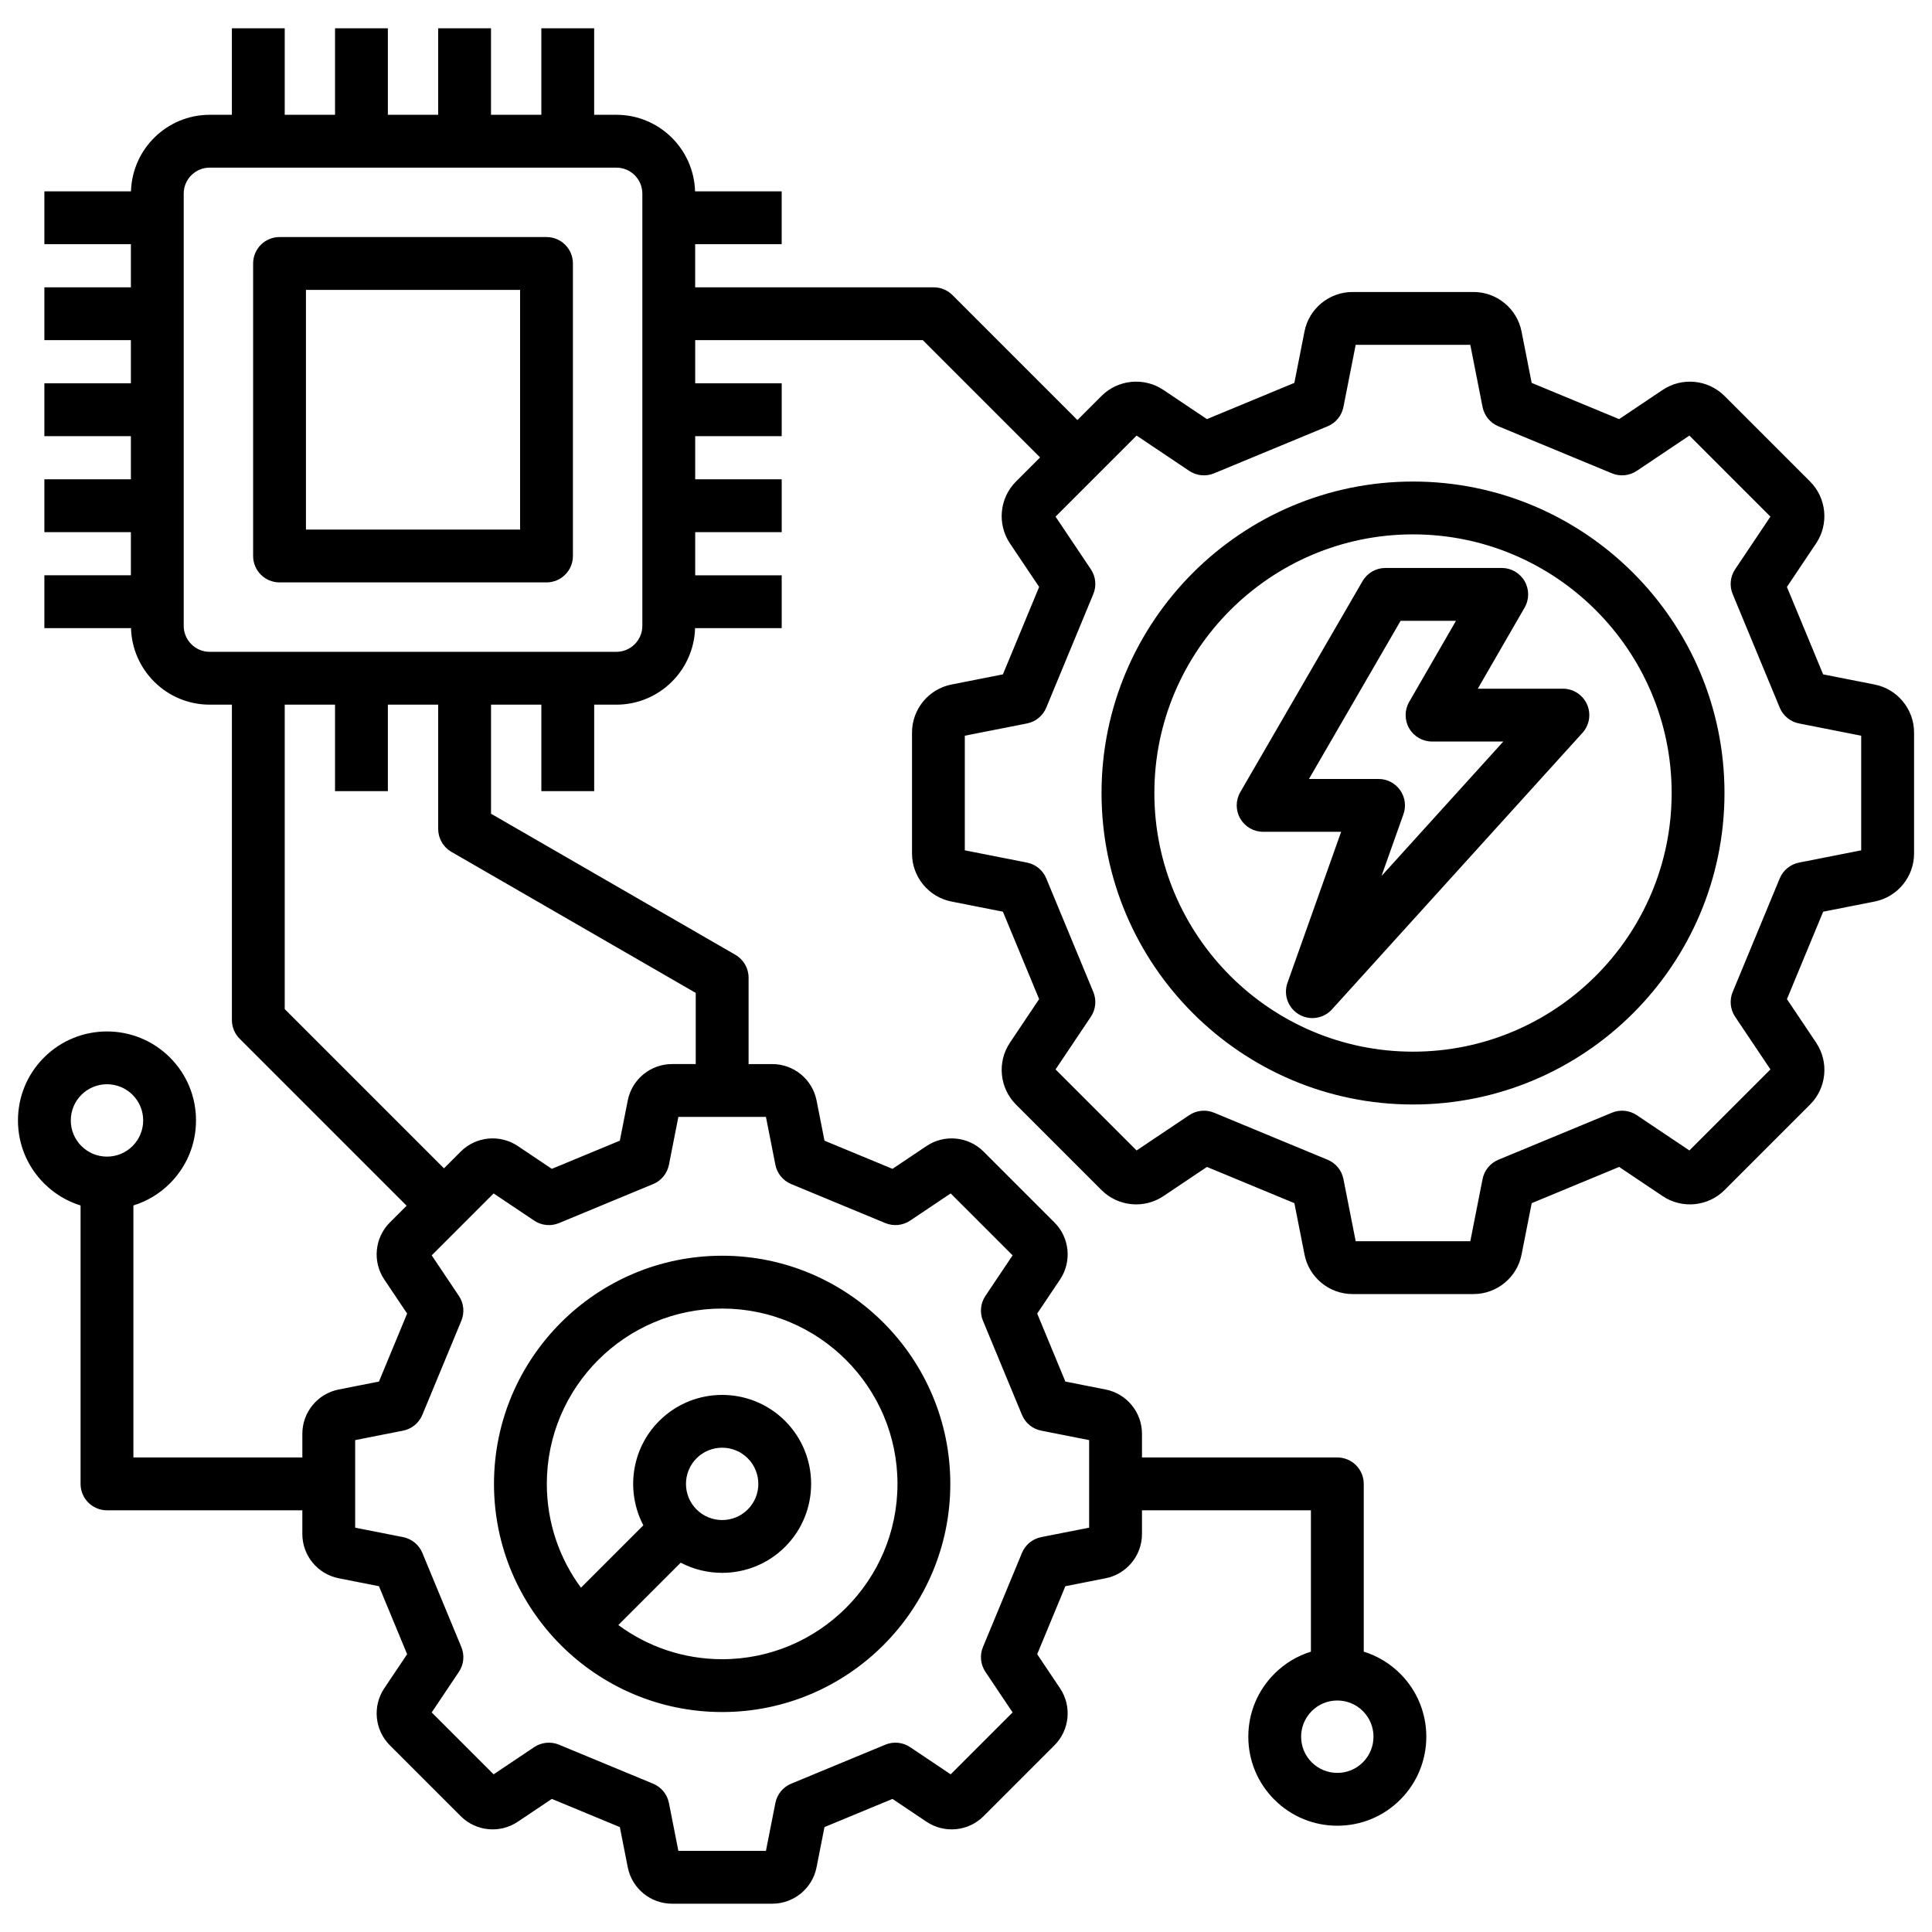 <svg id="Layer_1" viewBox="0 0 512 512" xmlns="http://www.w3.org/2000/svg" data-name="Layer 1"><path d="m496.778 181.402-13.628-2.688-9.6-23.171 7.739-11.54c3.439-5.13 2.767-12.024-1.601-16.393l-22.676-22.676c-4.368-4.368-11.262-5.043-16.394-1.601l-11.538 7.738-23.171-9.6-2.688-13.63c-1.195-6.06-6.546-10.459-12.724-10.459h-32.069c-6.177 0-11.528 4.399-12.724 10.459l-2.688 13.629-23.171 9.6-11.54-7.739c-5.13-3.438-12.024-2.766-16.392 1.602l-6.388 6.388-33.129-33.129c-1.313-1.312-3.093-2.05-4.95-2.05h-63.218v-11.438h22.925v-14h-22.956c-.323-11.236-9.542-20.282-20.854-20.282h-5.885v-22.922h-14v22.925h-13.335v-22.925h-14v22.925h-13.335v-22.925h-14v22.925h-13.334v-22.925h-14v22.925h-5.885c-11.312 0-20.531 9.046-20.854 20.282h-22.954v14h22.925v11.438h-22.925v14h22.925v11.438h-22.925v14h22.925v11.438h-22.925v14h22.925v11.438h-22.925v14h22.956c.323 11.236 9.542 20.282 20.854 20.282h5.885v83.58c0 1.856.738 3.637 2.05 4.95l44.253 44.253-4.449 4.449c-4.024 4.024-4.644 10.375-1.474 15.102l6.057 9.032-7.466 18.021-10.667 2.104c-5.583 1.101-9.636 6.031-9.636 11.722v6.291h-44.772v-66.783c3.616-1.118 6.929-3.104 9.681-5.856 4.456-4.456 6.91-10.38 6.91-16.681s-2.454-12.226-6.91-16.682c-9.197-9.197-24.163-9.197-33.362 0-4.456 4.456-6.909 10.38-6.909 16.682s2.454 12.226 6.909 16.681c2.752 2.752 6.066 4.738 9.681 5.856v73.784c0 3.866 3.134 7 7 7h51.771v6.291c0 5.691 4.052 10.621 9.637 11.722l10.667 2.103 7.466 18.021-6.057 9.032c-3.169 4.726-2.549 11.077 1.475 15.102l18.796 18.796c4.024 4.024 10.376 4.645 15.102 1.474l9.032-6.057 18.021 7.466 2.104 10.669c1.102 5.583 6.031 9.636 11.722 9.636h26.583c5.691 0 10.621-4.053 11.721-9.636l2.104-10.668 18.021-7.466 9.031 6.056c4.727 3.171 11.079 2.551 15.104-1.474l18.795-18.795c4.026-4.024 4.646-10.376 1.476-15.104l-6.057-9.031 7.466-18.021 10.668-2.103c5.583-1.101 9.636-6.031 9.636-11.722v-6.291h44.771v37.462c-3.616 1.118-6.929 3.104-9.681 5.856-4.456 4.456-6.91 10.38-6.91 16.681s2.454 12.226 6.91 16.681c4.455 4.456 10.379 6.909 16.681 6.909s12.226-2.454 16.682-6.909c9.198-9.198 9.198-24.164 0-33.362-2.752-2.752-6.066-4.738-9.681-5.856v-44.462c0-3.866-3.134-7-7-7h-51.771v-6.291c0-5.69-4.052-10.62-9.636-11.722l-10.667-2.104-7.466-18.021 6.057-9.032c3.17-4.728 2.549-11.08-1.475-15.102l-18.796-18.796c-4.024-4.023-10.374-4.645-15.103-1.475l-9.031 6.057-18.021-7.466-2.104-10.667c-1.1-5.584-6.029-9.637-11.721-9.637h-6.292v-22.897c0-2.501-1.334-4.812-3.5-6.062l-64.752-37.385v-28.903h13.335v22.925h14v-22.925h5.885c11.312 0 20.531-9.047 20.854-20.282h22.956v-14h-22.925v-11.438h22.925v-14h-22.925v-11.438h22.925v-14h-22.925v-11.438h60.319l31.078 31.078-6.388 6.388c-4.369 4.369-5.042 11.264-1.601 16.393l7.738 11.54-9.6 23.171-13.627 2.688c-6.062 1.194-10.461 6.545-10.461 12.723v32.069c0 6.178 4.399 11.529 10.46 12.724l13.628 2.687 9.6 23.171-7.737 11.539c-3.441 5.131-2.768 12.025 1.6 16.394l22.677 22.677c4.368 4.366 11.262 5.04 16.393 1.599l11.539-7.738 23.17 9.6 2.688 13.629c1.195 6.061 6.546 10.46 12.724 10.46h32.069c6.178 0 11.528-4.399 12.724-10.46l2.688-13.629 23.17-9.6 11.539 7.738c5.129 3.44 12.024 2.769 16.394-1.6l22.677-22.677c4.368-4.369 5.041-11.264 1.6-16.394l-7.738-11.539 9.6-23.171 13.629-2.687c6.061-1.195 10.46-6.546 10.46-12.724v-32.069c0-6.178-4.4-11.529-10.46-12.723zm-475.208 108.741c1.87-1.87 4.326-2.805 6.783-2.805s4.912.935 6.781 2.804c1.812 1.812 2.81 4.22 2.81 6.782s-.998 4.97-2.81 6.782c-1.811 1.812-4.219 2.809-6.781 2.809s-4.971-.998-6.783-2.81c-1.811-1.812-2.809-4.22-2.809-6.781s.998-4.971 2.809-6.782zm339.617 176.883c-1.812 1.812-4.221 2.809-6.783 2.809s-4.97-.998-6.782-2.809c-1.812-1.812-2.809-4.22-2.809-6.782s.998-4.97 2.81-6.782c1.812-1.811 4.22-2.809 6.781-2.809s4.971.998 6.782 2.809c3.739 3.74 3.739 9.824 0 13.563zm-155.702-158.346c.453 2.297 2.025 4.216 4.188 5.112l24.948 10.336c2.163.896 4.632.652 6.578-.653l10.744-7.205 16.41 16.411-7.205 10.744c-1.305 1.945-1.55 4.414-.653 6.578l10.336 24.948c.896 2.164 2.815 3.735 5.113 4.188l12.69 2.502v23.208l-12.689 2.501c-2.298.453-4.217 2.025-5.113 4.188l-10.336 24.949c-.896 2.164-.651 4.633.653 6.578l7.205 10.744-16.41 16.41-10.745-7.205c-1.945-1.305-4.414-1.55-6.578-.653l-24.948 10.336c-2.164.896-3.735 2.815-4.188 5.112l-2.502 12.691h-23.208l-2.502-12.69c-.453-2.298-2.025-4.216-4.188-5.113l-24.948-10.336c-2.163-.896-4.633-.652-6.578.653l-10.745 7.205-16.41-16.409 7.205-10.745c1.305-1.945 1.55-4.414.653-6.578l-10.336-24.949c-.896-2.164-2.815-3.736-5.113-4.188l-12.689-2.501v-23.208l12.69-2.502c2.298-.453 4.216-2.025 5.113-4.188l10.336-24.948c.896-2.164.651-4.633-.653-6.578l-7.205-10.745 16.41-16.41 10.744 7.205c1.945 1.305 4.414 1.55 6.578.653l24.948-10.336c2.164-.896 3.735-2.815 4.188-5.113l2.502-12.69h23.208l2.502 12.69zm-85.859-82.932 64.752 37.385v18.856h-6.291c-5.691 0-10.621 4.053-11.722 9.636l-2.104 10.667-18.021 7.466-9.033-6.058c-4.727-3.167-11.077-2.547-15.101 1.476l-4.448 4.448-42.203-42.203v-80.681h13.334v22.925h14v-22.925h13.335v32.944c0 2.501 1.334 4.812 3.5 6.062zm50.604-59.891c0 3.796-3.088 6.884-6.884 6.884h-107.775c-3.796 0-6.885-3.088-6.885-6.884v-114.547c0-3.796 3.088-6.884 6.885-6.884h107.774c3.796 0 6.884 3.088 6.884 6.884v114.548zm323.009 59.49-16.475 3.248c-2.297.453-4.216 2.025-5.113 4.188l-12.47 30.098c-.896 2.164-.651 4.633.653 6.578l9.354 13.949-21.477 21.477-13.95-9.354c-1.945-1.305-4.414-1.55-6.578-.653l-30.098 12.47c-2.164.896-3.735 2.815-4.188 5.113l-3.249 16.475h-30.374l-3.249-16.476c-.453-2.298-2.025-4.216-4.188-5.113l-30.098-12.469c-2.163-.896-4.633-.652-6.578.653l-13.95 9.354-21.477-21.477 9.354-13.95c1.304-1.945 1.549-4.414.653-6.578l-12.469-30.098c-.896-2.164-2.815-3.735-5.113-4.188l-16.475-3.248v-30.374l16.475-3.249c2.298-.453 4.217-2.025 5.113-4.188l12.469-30.098c.896-2.164.651-4.632-.653-6.578l-9.354-13.949 21.478-21.477 13.948 9.354c1.945 1.305 4.415 1.55 6.578.653l30.098-12.47c2.164-.896 3.735-2.815 4.188-5.113l3.249-16.475h30.374l3.249 16.475c.453 2.298 2.025 4.216 4.188 5.113l30.098 12.47c2.163.896 4.632.652 6.578-.653l13.948-9.354 21.478 21.477-9.354 13.949c-1.305 1.945-1.55 4.414-.653 6.578l12.47 30.098c.896 2.164 2.815 3.735 5.113 4.188l16.475 3.249v30.374zm-118.775-97.731c-45.515 0-82.544 37.029-82.544 82.544s37.029 82.543 82.544 82.543 82.544-37.029 82.544-82.543-37.029-82.544-82.544-82.544zm0 151.087c-37.795 0-68.544-30.749-68.544-68.543s30.749-68.544 68.544-68.544 68.544 30.749 68.544 68.544-30.749 68.543-68.544 68.543zm-243.55 114.541c0 33.34 27.125 60.465 60.465 60.465s60.465-27.125 60.465-60.465-27.125-60.465-60.465-60.465-60.465 27.125-60.465 60.465zm60.465-46.465c25.621 0 46.465 20.844 46.465 46.465s-20.844 46.465-46.465 46.465c-10.291 0-19.806-3.368-27.514-9.052l16.533-16.533c3.426 1.799 7.204 2.699 10.982 2.699 6.041 0 12.082-2.3 16.681-6.898 9.198-9.198 9.198-24.164 0-33.362-9.198-9.197-24.165-9.197-33.363 0-7.475 7.475-8.874 18.76-4.2 27.662l-16.533 16.533c-5.684-7.708-9.051-17.224-9.051-27.514 0-25.621 20.844-46.465 46.465-46.465zm-6.782 39.683c1.871-1.87 4.326-2.805 6.783-2.805s4.912.935 6.782 2.805c3.74 3.739 3.74 9.824 0 13.563-3.74 3.74-9.825 3.739-13.564 0-3.739-3.74-3.739-9.825 0-13.564zm229.586-203.95h-22.55l12.411-21.496c1.25-2.166 1.25-4.834 0-7s-3.561-3.5-6.062-3.5h-30.834c-2.497 0-4.805 1.33-6.057 3.491l-32.401 55.919c-1.255 2.166-1.258 4.836-.008 7.004s3.562 3.505 6.065 3.505h20.671l-14.22 40.025c-1.117 3.144.14 6.64 3.005 8.352 1.117.668 2.357.992 3.588.992 1.924 0 3.825-.792 5.191-2.301l66.39-73.292c1.858-2.052 2.333-5.006 1.211-7.537s-3.63-4.163-6.399-4.163zm-48.072 49.644 5.818-16.376c.762-2.143.435-4.522-.877-6.38s-3.444-2.963-5.718-2.963h-18.441l24.289-41.919h14.676l-12.411 21.496c-1.25 2.166-1.25 4.834 0 7s3.561 3.5 6.062 3.5h18.889l-32.287 35.644zm-221.278-169.334h-70.749c-3.866 0-7 3.134-7 7v77.522c0 3.866 3.134 7 7 7h70.749c3.866 0 7-3.134 7-7v-77.522c0-3.866-3.134-7-7-7zm-7 77.522h-56.749v-63.522h56.749z"/></svg>